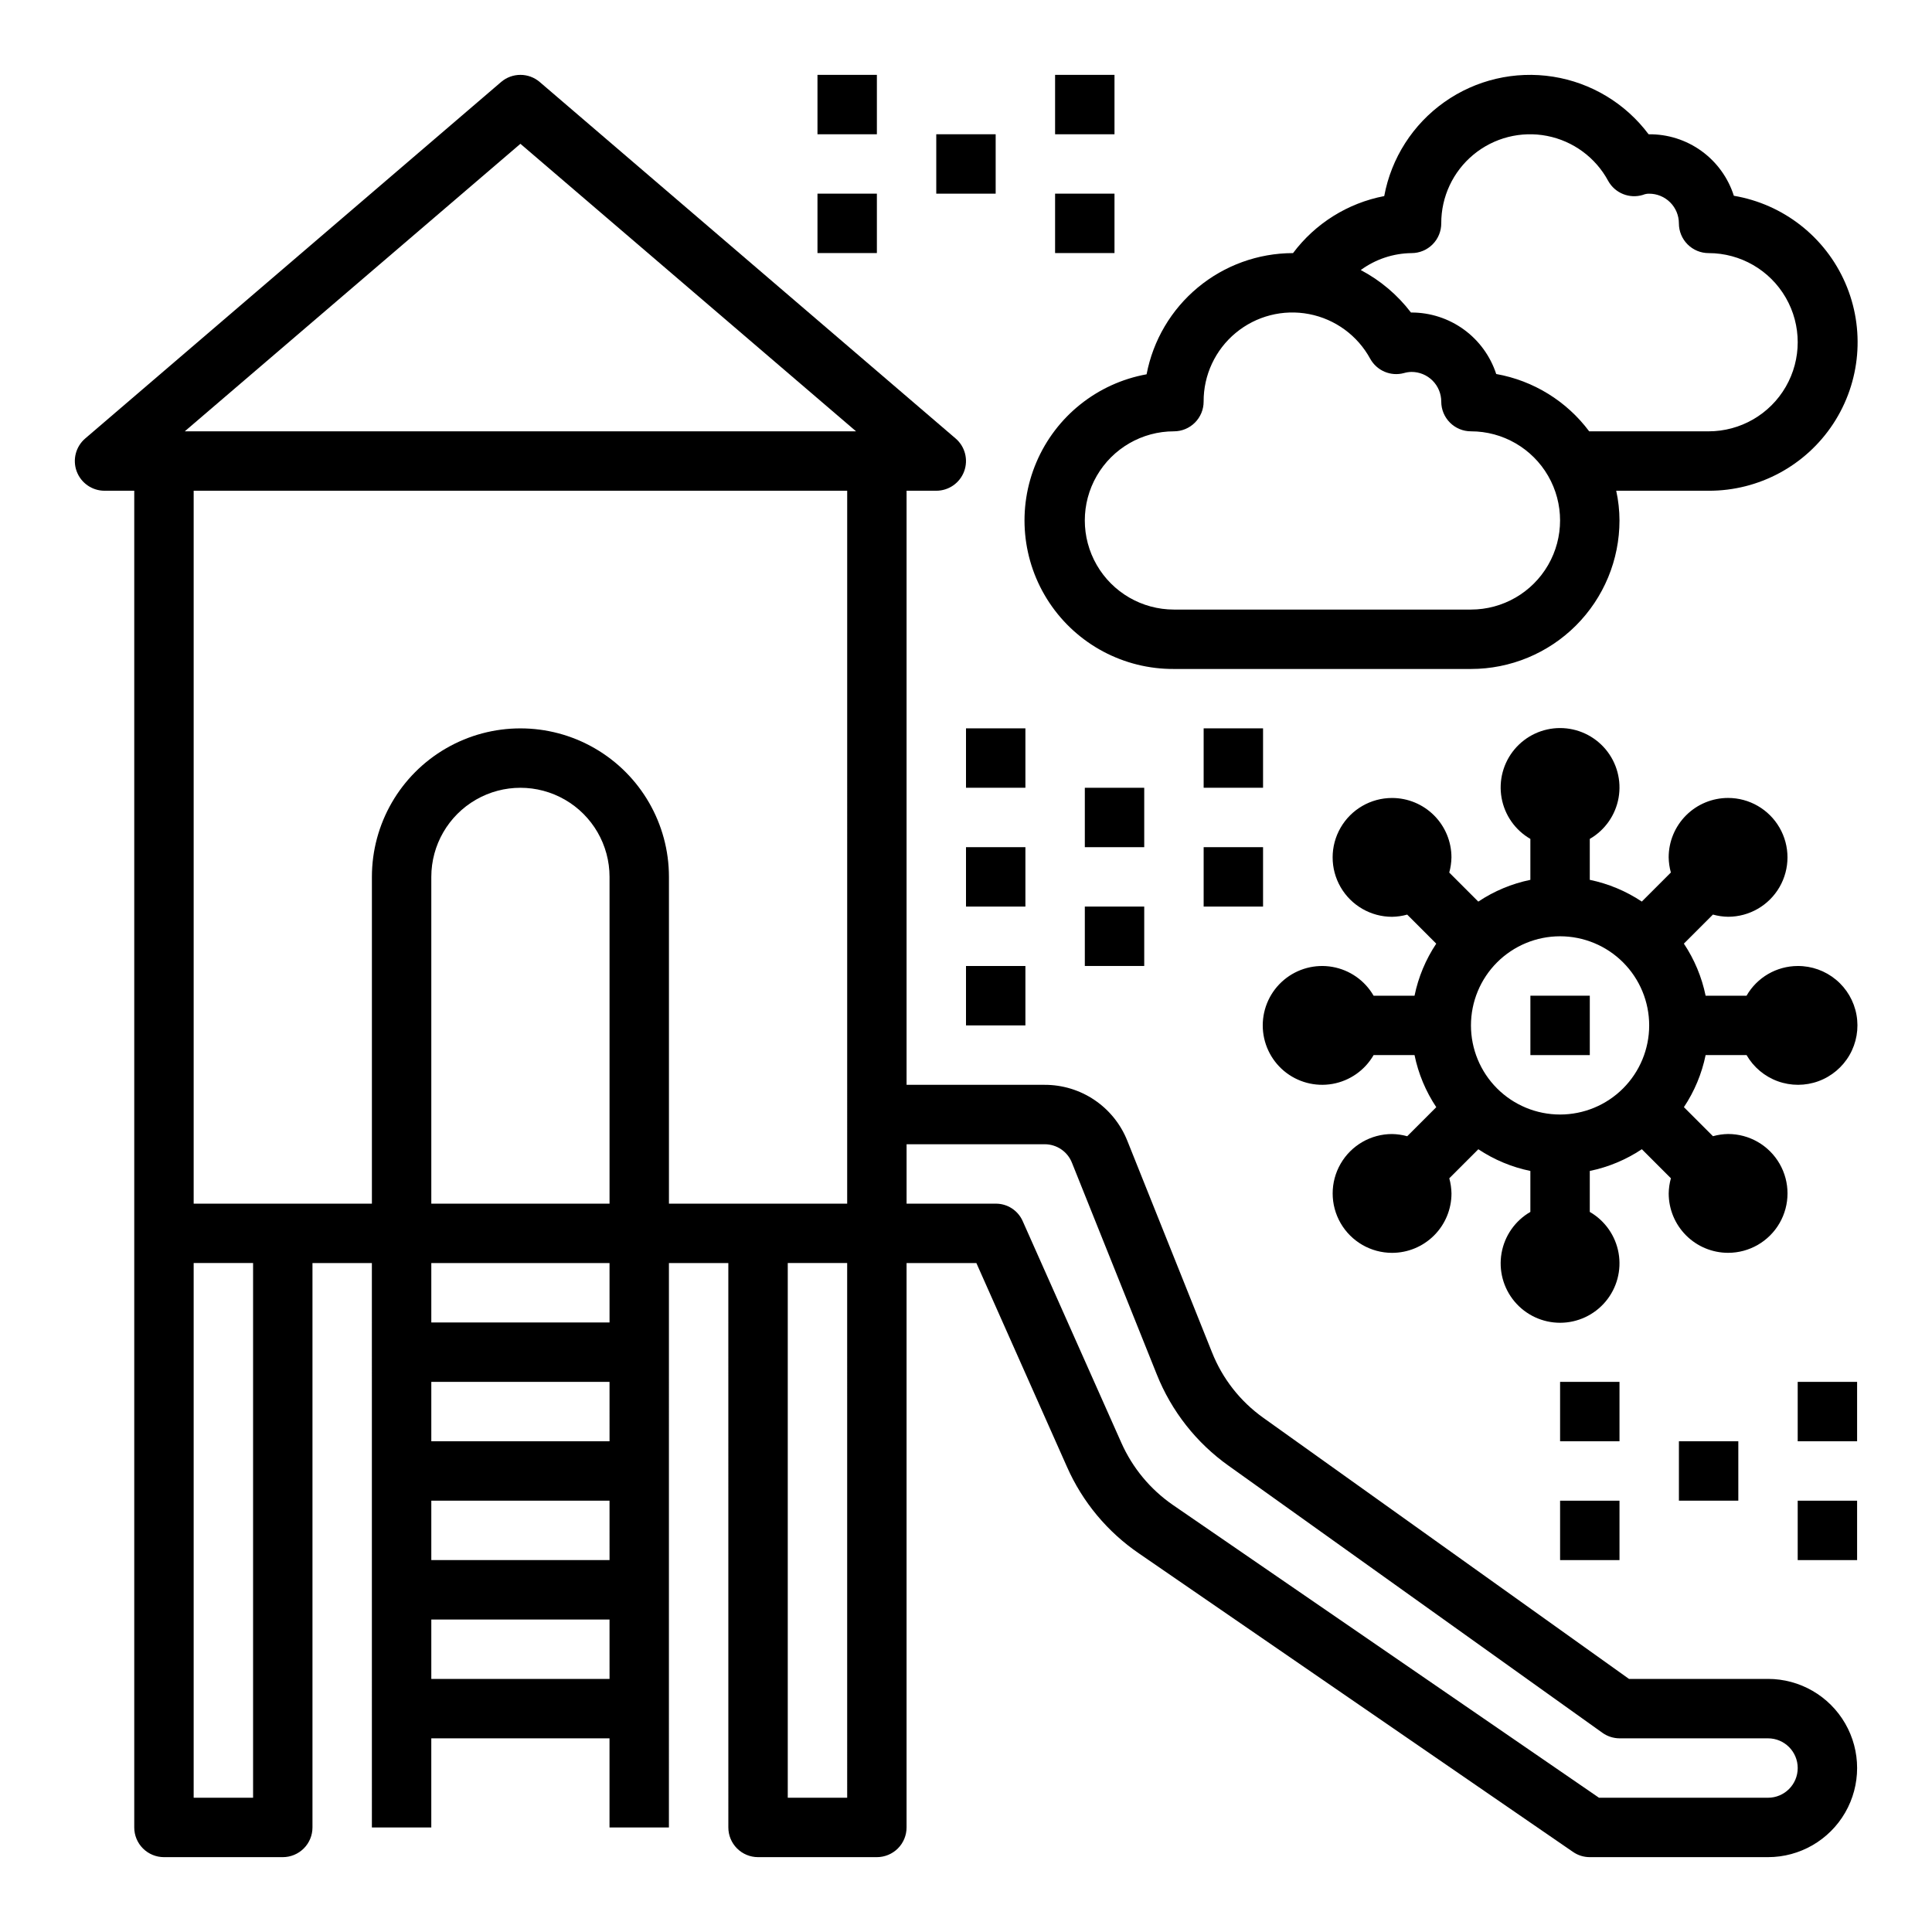 <?xml version="1.0" encoding="UTF-8"?>
<!-- Uploaded to: ICON Repo, www.svgrepo.com, Generator: ICON Repo Mixer Tools -->
<svg fill="#000000" width="800px" height="800px" version="1.1" viewBox="144 144 512 512" xmlns="http://www.w3.org/2000/svg">
 <g>
  <path d="m612.54 588.93h-36.84l-96.906-69.195c-6.125-4.359-10.855-10.402-13.617-17.395l-22.434-56.047-0.004-0.004c-1.746-4.375-4.766-8.125-8.664-10.762-3.902-2.641-8.508-4.047-13.219-4.035h-36.605v-157.44h7.871c3.297 0 6.246-2.055 7.387-5.144 1.141-3.094 0.238-6.57-2.269-8.711l-110.21-94.465c-2.945-2.519-7.289-2.519-10.234 0l-110.21 94.465c-2.504 2.141-3.41 5.617-2.269 8.711 1.141 3.09 4.09 5.144 7.387 5.144h7.871v354.24c0 2.086 0.828 4.09 2.305 5.566 1.477 1.473 3.481 2.305 5.566 2.305h31.488c2.09 0 4.09-0.832 5.566-2.305 1.477-1.477 2.305-3.481 2.305-5.566v-149.57h15.742l0.004 149.57h15.742v-23.617h47.23v23.617h15.742l0.004-149.57h15.742l0.004 149.57c0 2.086 0.828 4.09 2.305 5.566 1.477 1.473 3.477 2.305 5.566 2.305h31.488c2.086 0 4.09-0.832 5.566-2.305 1.477-1.477 2.305-3.481 2.305-5.566v-149.57h18.5l24.008 54.004c4.102 9.301 10.73 17.262 19.129 22.984l114.93 79.035h0.004c1.312 0.926 2.879 1.418 4.488 1.418h47.23c8.438 0 16.234-4.504 20.453-11.809 4.219-7.309 4.219-16.309 0-23.617-4.219-7.305-12.016-11.809-20.453-11.809zm-401.47 31.488h-15.746v-141.7h15.746zm94.465-31.488h-47.234v-15.742h47.23zm0-31.488h-47.234v-15.742h47.23zm0-31.488h-47.234v-15.742h47.23zm0-31.488h-47.234v-15.742h47.23zm0-31.488-47.234 0.004v-86.594c0-8.438 4.504-16.234 11.809-20.453 7.309-4.219 16.309-4.219 23.617 0 7.305 4.219 11.809 12.016 11.809 20.453zm62.977 157.44h-15.746v-141.7h15.742zm0-157.44-47.234 0.004v-86.594c0-14.062-7.5-27.055-19.68-34.086-12.176-7.031-27.18-7.031-39.359 0-12.18 7.031-19.68 20.023-19.68 34.086v86.594h-47.234v-188.93h173.19zm-175.55-204.67 88.953-76.199 88.953 76.199zm419.58 362.11h-44.793l-112.96-77.617c-5.965-4.129-10.676-9.82-13.621-16.453l-26.137-58.727 0.004 0.004c-1.25-2.84-4.062-4.668-7.164-4.644h-23.617v-15.746h36.605c3.207 0 6.086 1.969 7.242 4.961l22.434 55.969c3.891 9.789 10.535 18.238 19.129 24.324l98.953 70.691c1.328 0.961 2.926 1.484 4.566 1.496h39.359c4.348 0 7.871 3.523 7.871 7.871 0 4.348-3.523 7.871-7.871 7.871z"/>
  <path d="m603.49 195.88c-1.52-4.777-4.535-8.945-8.605-11.879-4.07-2.934-8.973-4.481-13.988-4.414-6.133-8.195-15.219-13.672-25.328-15.266-10.109-1.594-20.441 0.82-28.797 6.731-8.355 5.91-14.074 14.848-15.938 24.91-9.656 1.852-18.273 7.242-24.168 15.113h-0.078c-9.18 0.023-18.066 3.238-25.137 9.102-7.066 5.859-11.871 13.996-13.594 23.016-13.039 2.359-24.02 11.125-29.207 23.32-5.191 12.195-3.894 26.184 3.449 37.219 7.344 11.035 19.746 17.629 33 17.551h78.723c10.438 0 20.449-4.144 27.832-11.527 7.379-7.383 11.527-17.395 11.527-27.832-0.008-2.648-0.297-5.285-0.867-7.871h24.484c13.293 0.043 25.711-6.629 33.016-17.738 7.305-11.109 8.508-25.152 3.195-37.344-5.309-12.188-16.414-20.871-29.52-23.09zm-69.668 109.66h-78.723c-8.438 0-16.23-4.504-20.449-11.809-4.219-7.309-4.219-16.309 0-23.617 4.219-7.305 12.012-11.809 20.449-11.809 2.09 0 4.09-0.828 5.566-2.305 1.477-1.477 2.309-3.477 2.309-5.566-0.039-7.031 3.078-13.711 8.492-18.203 5.41-4.492 12.551-6.328 19.457-4.996 6.906 1.328 12.855 5.684 16.211 11.863 1.754 3.144 5.414 4.703 8.895 3.777 0.664-0.195 1.355-0.301 2.047-0.312 2.09 0 4.09 0.828 5.566 2.305 1.477 1.477 2.305 3.481 2.305 5.566 0 2.09 0.832 4.09 2.309 5.566 1.477 1.477 3.477 2.305 5.566 2.305 8.438 0 16.23 4.504 20.449 11.809 4.219 7.309 4.219 16.309 0 23.617-4.219 7.305-12.012 11.809-20.449 11.809zm62.977-47.23-31.648-0.004c-5.984-8.008-14.793-13.441-24.637-15.191-1.547-4.734-4.547-8.859-8.574-11.789-4.031-2.926-8.883-4.504-13.863-4.508h-0.156c-3.566-4.672-8.105-8.512-13.305-11.254 3.91-2.867 8.617-4.434 13.461-4.488 2.09 0 4.09-0.828 5.566-2.305 1.477-1.477 2.305-3.481 2.305-5.566-0.027-7.047 3.106-13.734 8.535-18.227 5.43-4.488 12.586-6.309 19.5-4.961 6.918 1.352 12.863 5.727 16.207 11.93 1.809 3.258 5.652 4.801 9.211 3.699 0.523-0.219 1.086-0.324 1.652-0.316 2.09 0 4.09 0.832 5.566 2.309 1.477 1.477 2.305 3.477 2.305 5.566 0 2.086 0.832 4.09 2.309 5.566s3.477 2.305 5.566 2.305c8.434 0 16.23 4.5 20.449 11.809 4.219 7.305 4.219 16.309 0 23.613-4.219 7.309-12.016 11.809-20.449 11.809z"/>
  <path d="m549.57 407.87h15.742v15.742h-15.742z"/>
  <path d="m620.41 400c-5.598 0.016-10.766 3.016-13.555 7.871h-10.848c-1.016-4.93-2.969-9.613-5.762-13.801l7.699-7.699c1.309 0.363 2.656 0.562 4.016 0.582 5.625 0 10.82-3 13.633-7.871 2.812-4.871 2.812-10.871 0-15.742s-8.008-7.875-13.633-7.875c-4.176 0-8.184 1.66-11.133 4.613-2.953 2.953-4.613 6.957-4.613 11.133 0.023 1.355 0.219 2.707 0.582 4.016l-7.699 7.699c-4.184-2.789-8.867-4.742-13.789-5.758v-10.848c4.027-2.324 6.824-6.316 7.633-10.898 0.809-4.582-0.453-9.289-3.445-12.855-2.992-3.562-7.406-5.625-12.062-5.625-4.652 0-9.066 2.062-12.059 5.625-2.992 3.566-4.254 8.273-3.445 12.855s3.602 8.574 7.633 10.898v10.848c-4.926 1.016-9.613 2.973-13.801 5.766l-7.699-7.699h0.004c0.363-1.309 0.559-2.66 0.582-4.016 0-4.176-1.66-8.18-4.613-11.133-2.953-2.953-6.957-4.613-11.133-4.613-5.625 0-10.82 3.004-13.633 7.875s-2.812 10.871 0 15.742 8.008 7.871 13.633 7.871c1.359-0.02 2.707-0.215 4.016-0.582l7.699 7.699c-2.789 4.184-4.742 8.867-5.754 13.793h-10.848c-2.328-4.031-6.32-6.824-10.902-7.633-4.582-0.809-9.289 0.453-12.855 3.445-3.562 2.988-5.621 7.406-5.621 12.059 0 4.652 2.059 9.07 5.621 12.062 3.566 2.988 8.273 4.25 12.855 3.441 4.582-0.809 8.574-3.602 10.902-7.633h10.848c1.012 4.93 2.969 9.613 5.762 13.801l-7.699 7.699c-1.309-0.363-2.656-0.559-4.016-0.582-5.625 0-10.82 3-13.633 7.871s-2.812 10.875 0 15.746c2.812 4.871 8.008 7.871 13.633 7.871 4.176 0 8.18-1.66 11.133-4.613s4.613-6.957 4.613-11.133c-0.023-1.355-0.219-2.707-0.582-4.012l7.699-7.699h-0.004c4.188 2.785 8.867 4.742 13.793 5.754v10.855c-4.031 2.324-6.824 6.316-7.633 10.898-0.809 4.586 0.453 9.289 3.445 12.855 2.992 3.566 7.406 5.625 12.059 5.625 4.656 0 9.07-2.059 12.062-5.625 2.992-3.566 4.254-8.27 3.445-12.855-0.809-4.582-3.606-8.574-7.633-10.898v-10.855c4.926-1.016 9.613-2.973 13.797-5.762l7.699 7.699c-0.363 1.305-0.559 2.656-0.582 4.012 0 4.176 1.66 8.18 4.613 11.133 2.949 2.953 6.957 4.613 11.133 4.613 5.625 0 10.82-3 13.633-7.871 2.812-4.875 2.812-10.875 0-15.746-2.812-4.871-8.008-7.871-13.633-7.871-1.359 0.02-2.707 0.219-4.016 0.582l-7.699-7.699c2.789-4.184 4.742-8.867 5.754-13.793h10.855c1.852 3.211 4.781 5.664 8.266 6.93 3.481 1.262 7.301 1.258 10.781-0.016 3.481-1.273 6.398-3.734 8.246-6.949 1.844-3.215 2.492-6.981 1.836-10.625-0.656-3.648-2.578-6.949-5.43-9.316-2.852-2.371-6.445-3.66-10.152-3.637zm-62.977 39.359c-6.262 0-12.27-2.488-16.699-6.918-4.426-4.43-6.914-10.434-6.914-16.699 0-6.262 2.488-12.27 6.914-16.699 4.43-4.43 10.438-6.918 16.699-6.918 6.266 0 12.273 2.488 16.699 6.918 4.43 4.43 6.918 10.438 6.918 16.699 0 6.266-2.488 12.27-6.918 16.699-4.426 4.43-10.434 6.918-16.699 6.918z"/>
  <path d="m360.64 163.84h15.742v15.742h-15.742z"/>
  <path d="m392.12 179.58h15.742v15.742h-15.742z"/>
  <path d="m423.61 163.84h15.742v15.742h-15.742z"/>
  <path d="m360.64 195.32h15.742v15.742h-15.742z"/>
  <path d="m423.61 195.32h15.742v15.742h-15.742z"/>
  <path d="m557.44 510.21h15.742v15.742h-15.742z"/>
  <path d="m588.93 525.95h15.742v15.742h-15.742z"/>
  <path d="m620.41 510.21h15.742v15.742h-15.742z"/>
  <path d="m557.44 541.7h15.742v15.742h-15.742z"/>
  <path d="m620.41 541.7h15.742v15.742h-15.742z"/>
  <path d="m400 337.02h15.742v15.742h-15.742z"/>
  <path d="m431.49 352.77h15.742v15.742h-15.742z"/>
  <path d="m431.49 384.25h15.742v15.742h-15.742z"/>
  <path d="m462.98 337.02h15.742v15.742h-15.742z"/>
  <path d="m400 368.51h15.742v15.742h-15.742z"/>
  <path d="m400 400h15.742v15.742h-15.742z"/>
  <path d="m462.98 368.51h15.742v15.742h-15.742z"/>
 </g>
</svg>